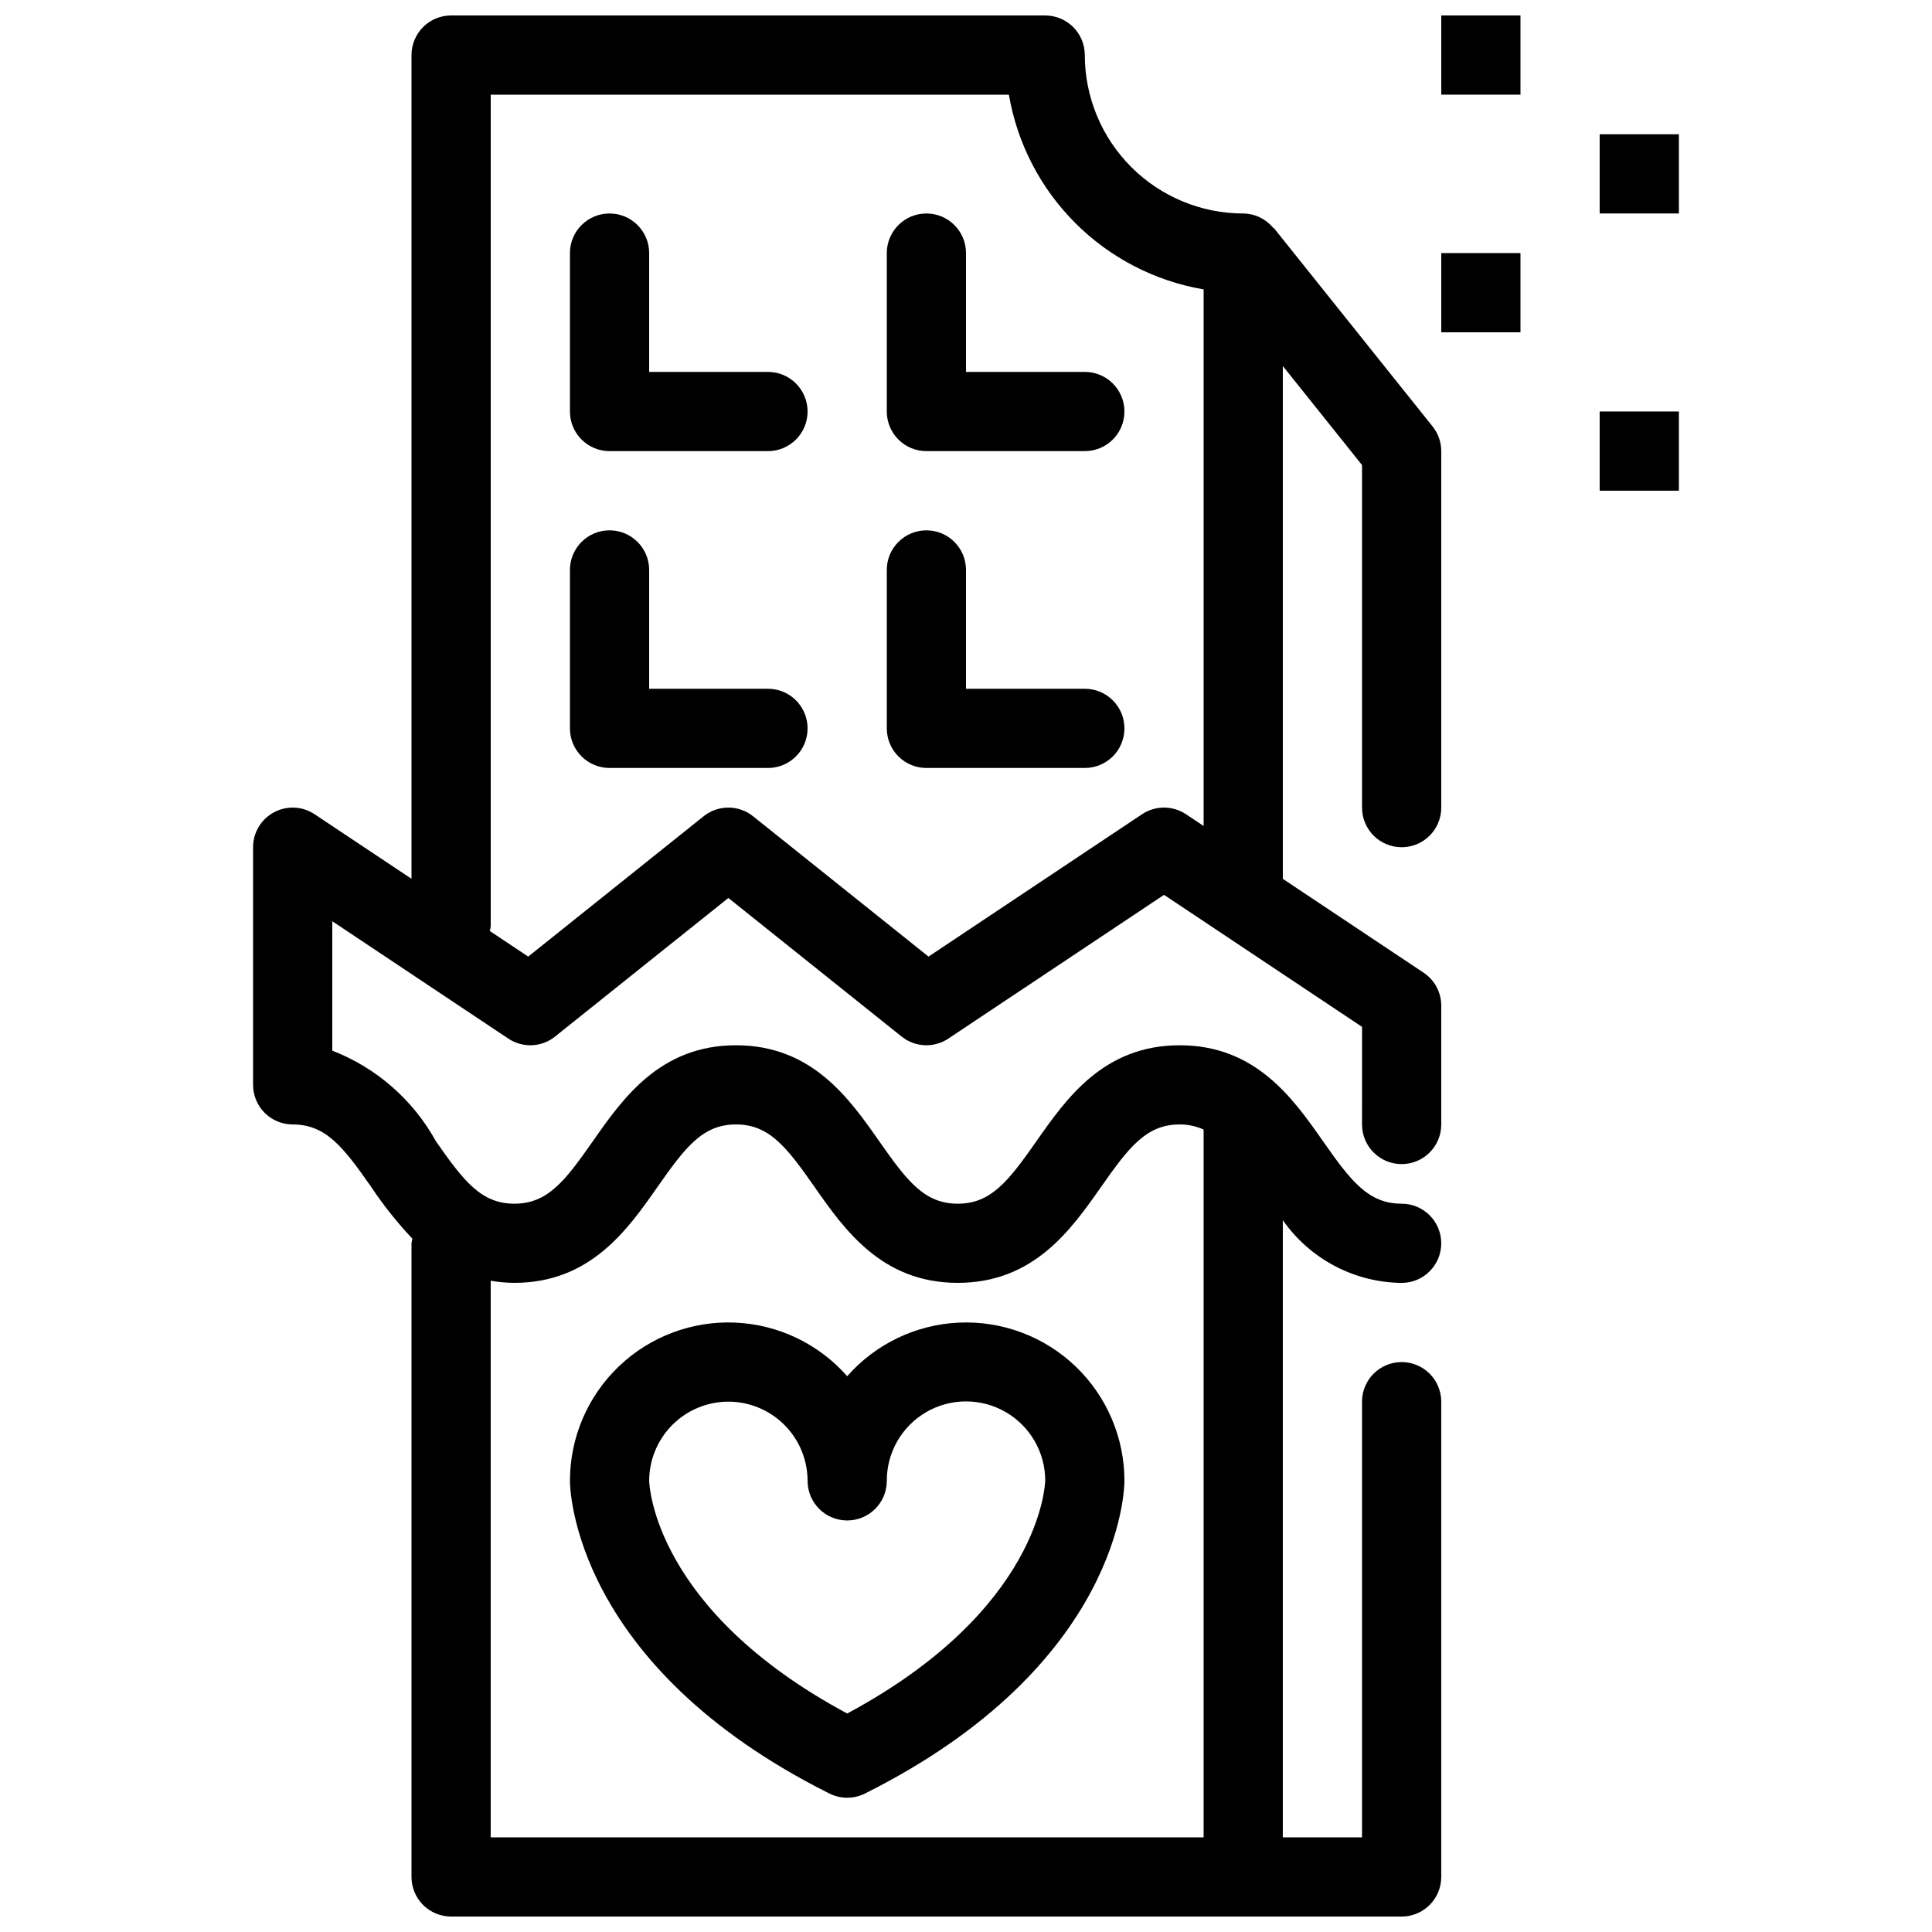 <?xml version="1.0" encoding="UTF-8"?>
<!-- Uploaded to: ICON Repo, www.svgrepo.com, Generator: ICON Repo Mixer Tools -->
<svg width="800px" height="800px" version="1.1" viewBox="144 144 512 512" xmlns="http://www.w3.org/2000/svg">
 <defs>
  <clipPath id="b">
   <path d="m211 148.09h315v503.81h-315z"/>
  </clipPath>
  <clipPath id="a">
   <path d="m525 148.09h22v21.906h-22z"/>
  </clipPath>
 </defs>
 <path d="m363.82 619.31c2.957 1.477 6.434 1.477 9.387 0 67.996-34 68.781-80.883 68.781-82.863 0.004-11.441-4.664-22.387-12.922-30.305-8.258-7.922-19.395-12.125-30.824-11.641-11.43 0.484-22.168 5.617-29.727 14.207-7.559-8.59-18.297-13.723-29.73-14.207-11.43-0.484-22.562 3.719-30.824 11.641-8.258 7.918-12.922 18.863-12.918 30.305 0 1.98 0.785 48.863 68.777 82.863zm-26.793-103.86c5.566 0.008 10.902 2.223 14.836 6.156 3.938 3.938 6.148 9.273 6.156 14.836 0 5.797 4.699 10.496 10.496 10.496s10.496-4.699 10.496-10.496c-0.023-7.5 3.957-14.441 10.438-18.211 6.484-3.769 14.488-3.793 20.992-0.062 6.508 3.731 10.531 10.648 10.555 18.148-0.035 1.43-1.473 34.41-52.48 61.781-51.008-27.371-52.445-60.348-52.48-61.652v-0.004c0.004-5.562 2.219-10.898 6.152-14.836 3.938-3.934 9.273-6.148 14.84-6.156z"/>
 <path d="m347.52 242.56h-31.488v-31.488c0-5.797-4.699-10.496-10.496-10.496s-10.496 4.699-10.496 10.496v41.984c0 2.781 1.105 5.453 3.074 7.422s4.637 3.074 7.422 3.074h41.984c5.797 0 10.496-4.699 10.496-10.496 0-5.797-4.699-10.496-10.496-10.496z"/>
 <path d="m347.52 326.53h-31.488v-31.488c0-5.797-4.699-10.496-10.496-10.496s-10.496 4.699-10.496 10.496v41.984c0 2.781 1.105 5.453 3.074 7.422s4.637 3.074 7.422 3.074h41.984c5.797 0 10.496-4.699 10.496-10.496 0-5.797-4.699-10.496-10.496-10.496z"/>
 <path d="m431.49 242.56h-31.488v-31.488c0-5.797-4.699-10.496-10.496-10.496s-10.496 4.699-10.496 10.496v41.984c0 2.781 1.105 5.453 3.074 7.422s4.637 3.074 7.422 3.074h41.984c5.797 0 10.496-4.699 10.496-10.496 0-5.797-4.699-10.496-10.496-10.496z"/>
 <path d="m431.49 326.53h-31.488v-31.488c0-5.797-4.699-10.496-10.496-10.496s-10.496 4.699-10.496 10.496v41.984c0 2.781 1.105 5.453 3.074 7.422s4.637 3.074 7.422 3.074h41.984c5.797 0 10.496-4.699 10.496-10.496 0-5.797-4.699-10.496-10.496-10.496z"/>
 <g clip-path="url(#b)">
  <path d="m481.66 204.52c-0.113-0.141-0.25-0.152-0.367-0.266-1.945-2.309-4.805-3.652-7.824-3.676-11.133-0.012-21.805-4.441-29.676-12.312-7.871-7.871-12.297-18.539-12.309-29.672 0-2.785-1.109-5.453-3.074-7.422-1.969-1.969-4.641-3.074-7.422-3.074h-157.44c-5.797 0-10.496 4.699-10.496 10.496v218.3l-25.668-17.109c-3.219-2.148-7.359-2.348-10.773-0.52-3.414 1.824-5.543 5.383-5.543 9.254v62.977c0 2.781 1.105 5.453 3.074 7.422 1.969 1.965 4.637 3.074 7.422 3.074 8.793 0 13.398 5.965 20.777 16.512 3.25 4.891 6.918 9.496 10.957 13.762-0.109 0.398-0.191 0.805-0.246 1.215v167.93c0 2.785 1.105 5.453 3.074 7.422s4.637 3.074 7.422 3.074h251.9c2.785 0 5.457-1.105 7.422-3.074 1.969-1.969 3.074-4.637 3.074-7.422v-125.95c0-5.797-4.699-10.496-10.496-10.496s-10.496 4.699-10.496 10.496v115.46h-20.992v-163.57c7.195 10.305 18.922 16.5 31.488 16.629 5.797 0 10.496-4.699 10.496-10.492 0-5.797-4.699-10.496-10.496-10.496-8.809 0-13.422-5.969-20.812-16.52-7.941-11.348-17.832-25.465-38-25.465s-30.059 14.121-38 25.465c-7.394 10.547-12.004 16.52-20.82 16.52-8.801 0-13.406-5.965-20.785-16.512-7.945-11.352-17.832-25.473-37.988-25.473-20.145 0-30.027 14.125-37.961 25.473-7.375 10.543-11.977 16.512-20.762 16.512-8.801 0-13.402-5.965-20.781-16.512v-0.004c-6.051-10.992-15.781-19.504-27.48-24.039v-34.297l46.656 31.102c3.805 2.535 8.809 2.32 12.379-0.539l45.926-36.734 45.926 36.734c3.566 2.859 8.574 3.074 12.375 0.539l57.156-38.102 52.48 34.988-0.004 25.871c0 5.797 4.699 10.496 10.496 10.496s10.496-4.699 10.496-10.496v-31.488c0.004-3.512-1.75-6.789-4.672-8.734l-37.312-24.875v-135.9l20.992 26.242v90.785c0 5.797 4.699 10.496 10.496 10.496s10.496-4.699 10.496-10.496v-94.465c0.004-2.383-0.809-4.695-2.301-6.555zm-163.38 253.98c7.375-10.547 11.977-16.512 20.762-16.512 8.801 0 13.406 5.965 20.785 16.512 7.945 11.348 17.832 25.469 37.988 25.469 20.168 0 30.062-14.121 38.008-25.465 7.391-10.547 12.004-16.516 20.812-16.516 2.184-0.008 4.344 0.457 6.336 1.355v187.57h-188.93v-147.5c2.074 0.355 4.172 0.543 6.277 0.555 20.148 0 30.027-14.121 37.961-25.469zm140.02-98.719c-3.527-2.348-8.117-2.348-11.645 0l-56.59 37.727-46.488-37.188c-3.832-3.066-9.277-3.066-13.109 0l-46.488 37.188-10.176-6.785h-0.004c0.109-0.398 0.188-0.805 0.246-1.215v-220.42h137.32c2.199 12.887 8.348 24.77 17.59 34.016 9.242 9.242 21.129 15.387 34.016 17.59v142.2z"/>
 </g>
 <g clip-path="url(#a)">
  <path d="m525.95 148.09h20.992v20.992h-20.992z"/>
 </g>
 <path d="m525.95 211.07h20.992v20.992h-20.992z"/>
 <path d="m567.93 253.05h20.992v20.992h-20.992z"/>
 <path d="m567.93 179.58h20.992v20.992h-20.992z"/>
</svg>